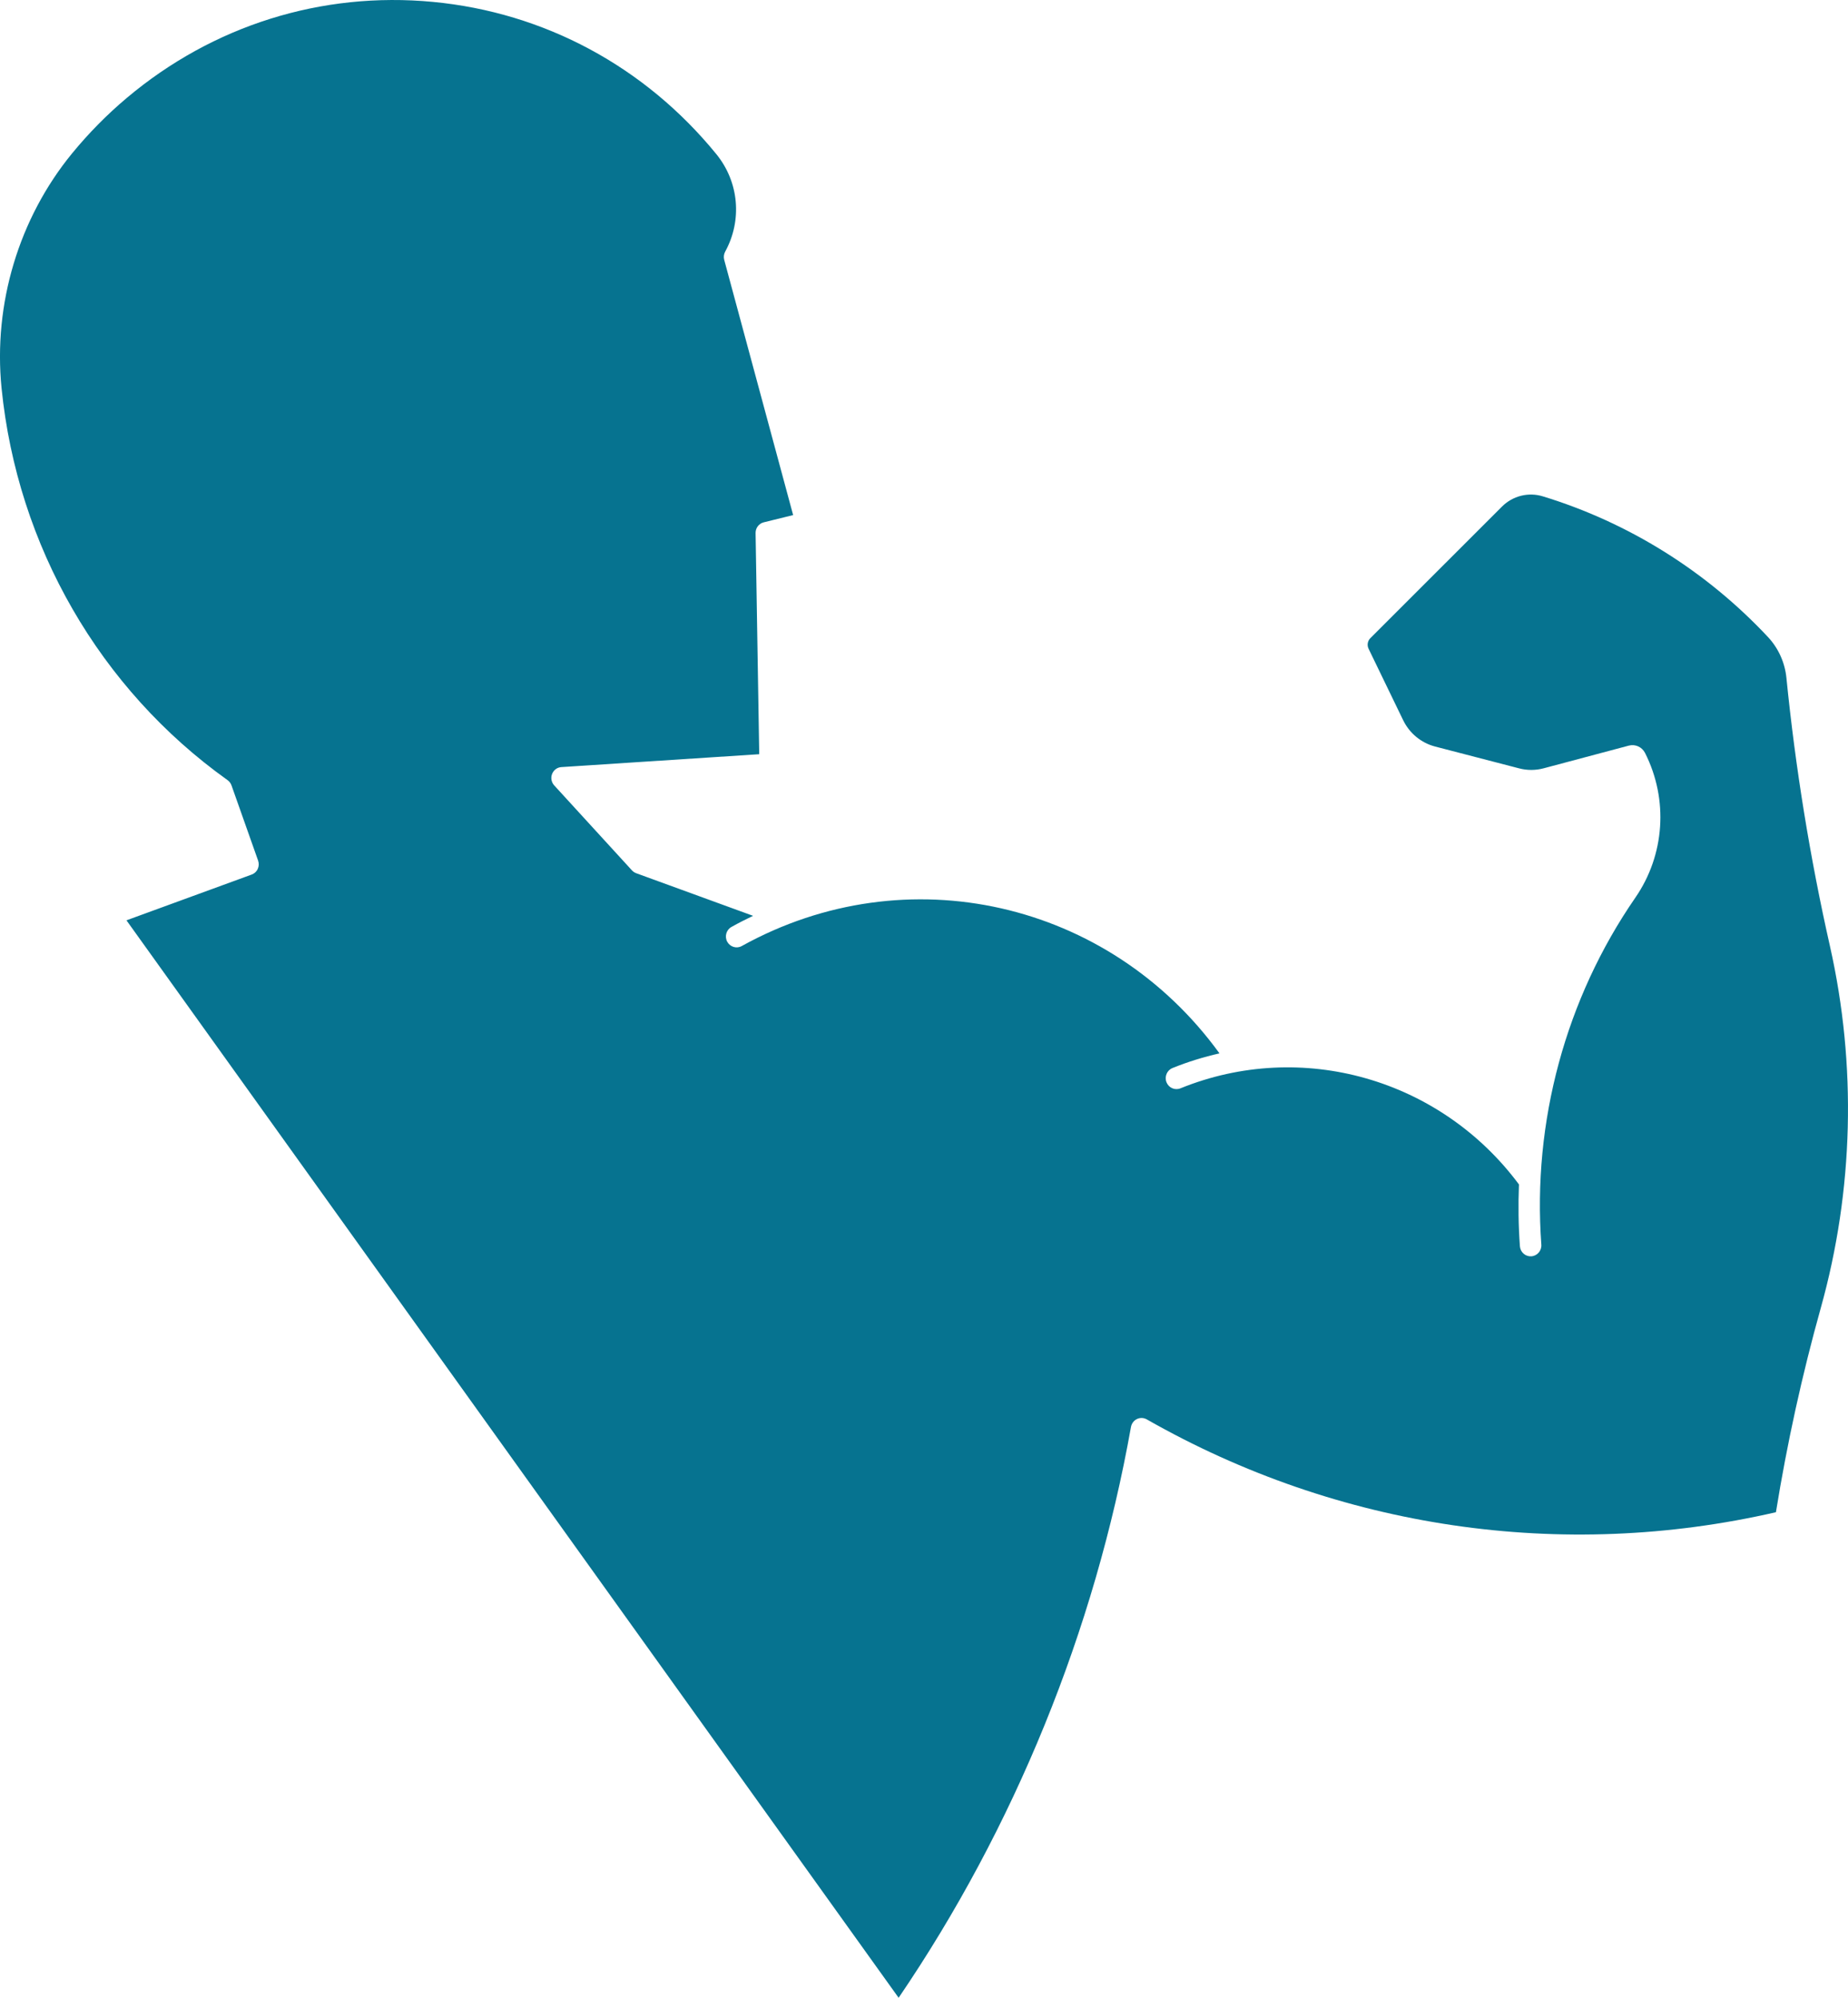 <?xml version="1.0" encoding="UTF-8"?> <svg xmlns="http://www.w3.org/2000/svg" width="37" height="40" viewBox="0 0 37 40" fill="none"><path d="M36.456 26.185C36.081 27.526 35.779 28.902 35.557 30.278C31.269 31.264 26.8 30.607 22.96 28.419C22.9 28.385 22.826 28.382 22.764 28.412C22.701 28.442 22.657 28.501 22.644 28.57C21.918 32.647 20.311 36.592 17.992 40L2.532 18.427L5.038 17.511C5.092 17.492 5.136 17.452 5.16 17.399C5.184 17.347 5.187 17.287 5.168 17.232L4.635 15.725C4.62 15.682 4.592 15.646 4.556 15.62C1.997 13.793 0.348 10.932 0.031 7.77C-0.137 6.084 0.378 4.371 1.445 3.069C1.774 2.668 2.141 2.295 2.538 1.961C4.262 0.509 6.439 -0.174 8.669 0.038C10.899 0.25 12.913 1.333 14.342 3.086C14.795 3.642 14.865 4.408 14.519 5.039C14.492 5.089 14.485 5.148 14.5 5.203L15.88 10.313L15.292 10.458C15.194 10.482 15.126 10.572 15.128 10.674L15.201 15.101L11.24 15.359C11.157 15.364 11.085 15.417 11.054 15.496C11.023 15.574 11.04 15.663 11.096 15.725L12.652 17.426C12.675 17.451 12.704 17.471 12.736 17.483L15.078 18.337C14.933 18.407 14.788 18.479 14.646 18.559C14.542 18.616 14.503 18.749 14.56 18.855C14.617 18.96 14.747 19 14.851 18.942C18.153 17.111 22.205 18.042 24.416 21.091C24.099 21.163 23.784 21.259 23.474 21.385C23.364 21.43 23.311 21.557 23.355 21.669C23.399 21.781 23.523 21.835 23.634 21.791C26.063 20.805 28.838 21.598 30.412 23.715C30.396 24.126 30.401 24.539 30.431 24.952C30.44 25.073 30.542 25.162 30.661 25.154C30.78 25.145 30.869 25.04 30.86 24.92C30.68 22.461 31.348 19.994 32.741 17.975C33.333 17.118 33.407 16.008 32.937 15.077C32.875 14.955 32.742 14.895 32.611 14.929L30.907 15.383C30.746 15.426 30.576 15.427 30.414 15.384L28.732 14.947C28.453 14.874 28.22 14.681 28.093 14.419L27.401 12.989C27.367 12.918 27.381 12.833 27.437 12.777L30.071 10.144C30.287 9.928 30.601 9.849 30.89 9.938C32.605 10.462 34.164 11.436 35.398 12.755C35.606 12.977 35.737 13.268 35.767 13.572C35.947 15.371 36.24 17.178 36.638 18.941C37.176 21.326 37.113 23.831 36.456 26.185Z" fill="#067390"></path></svg> 